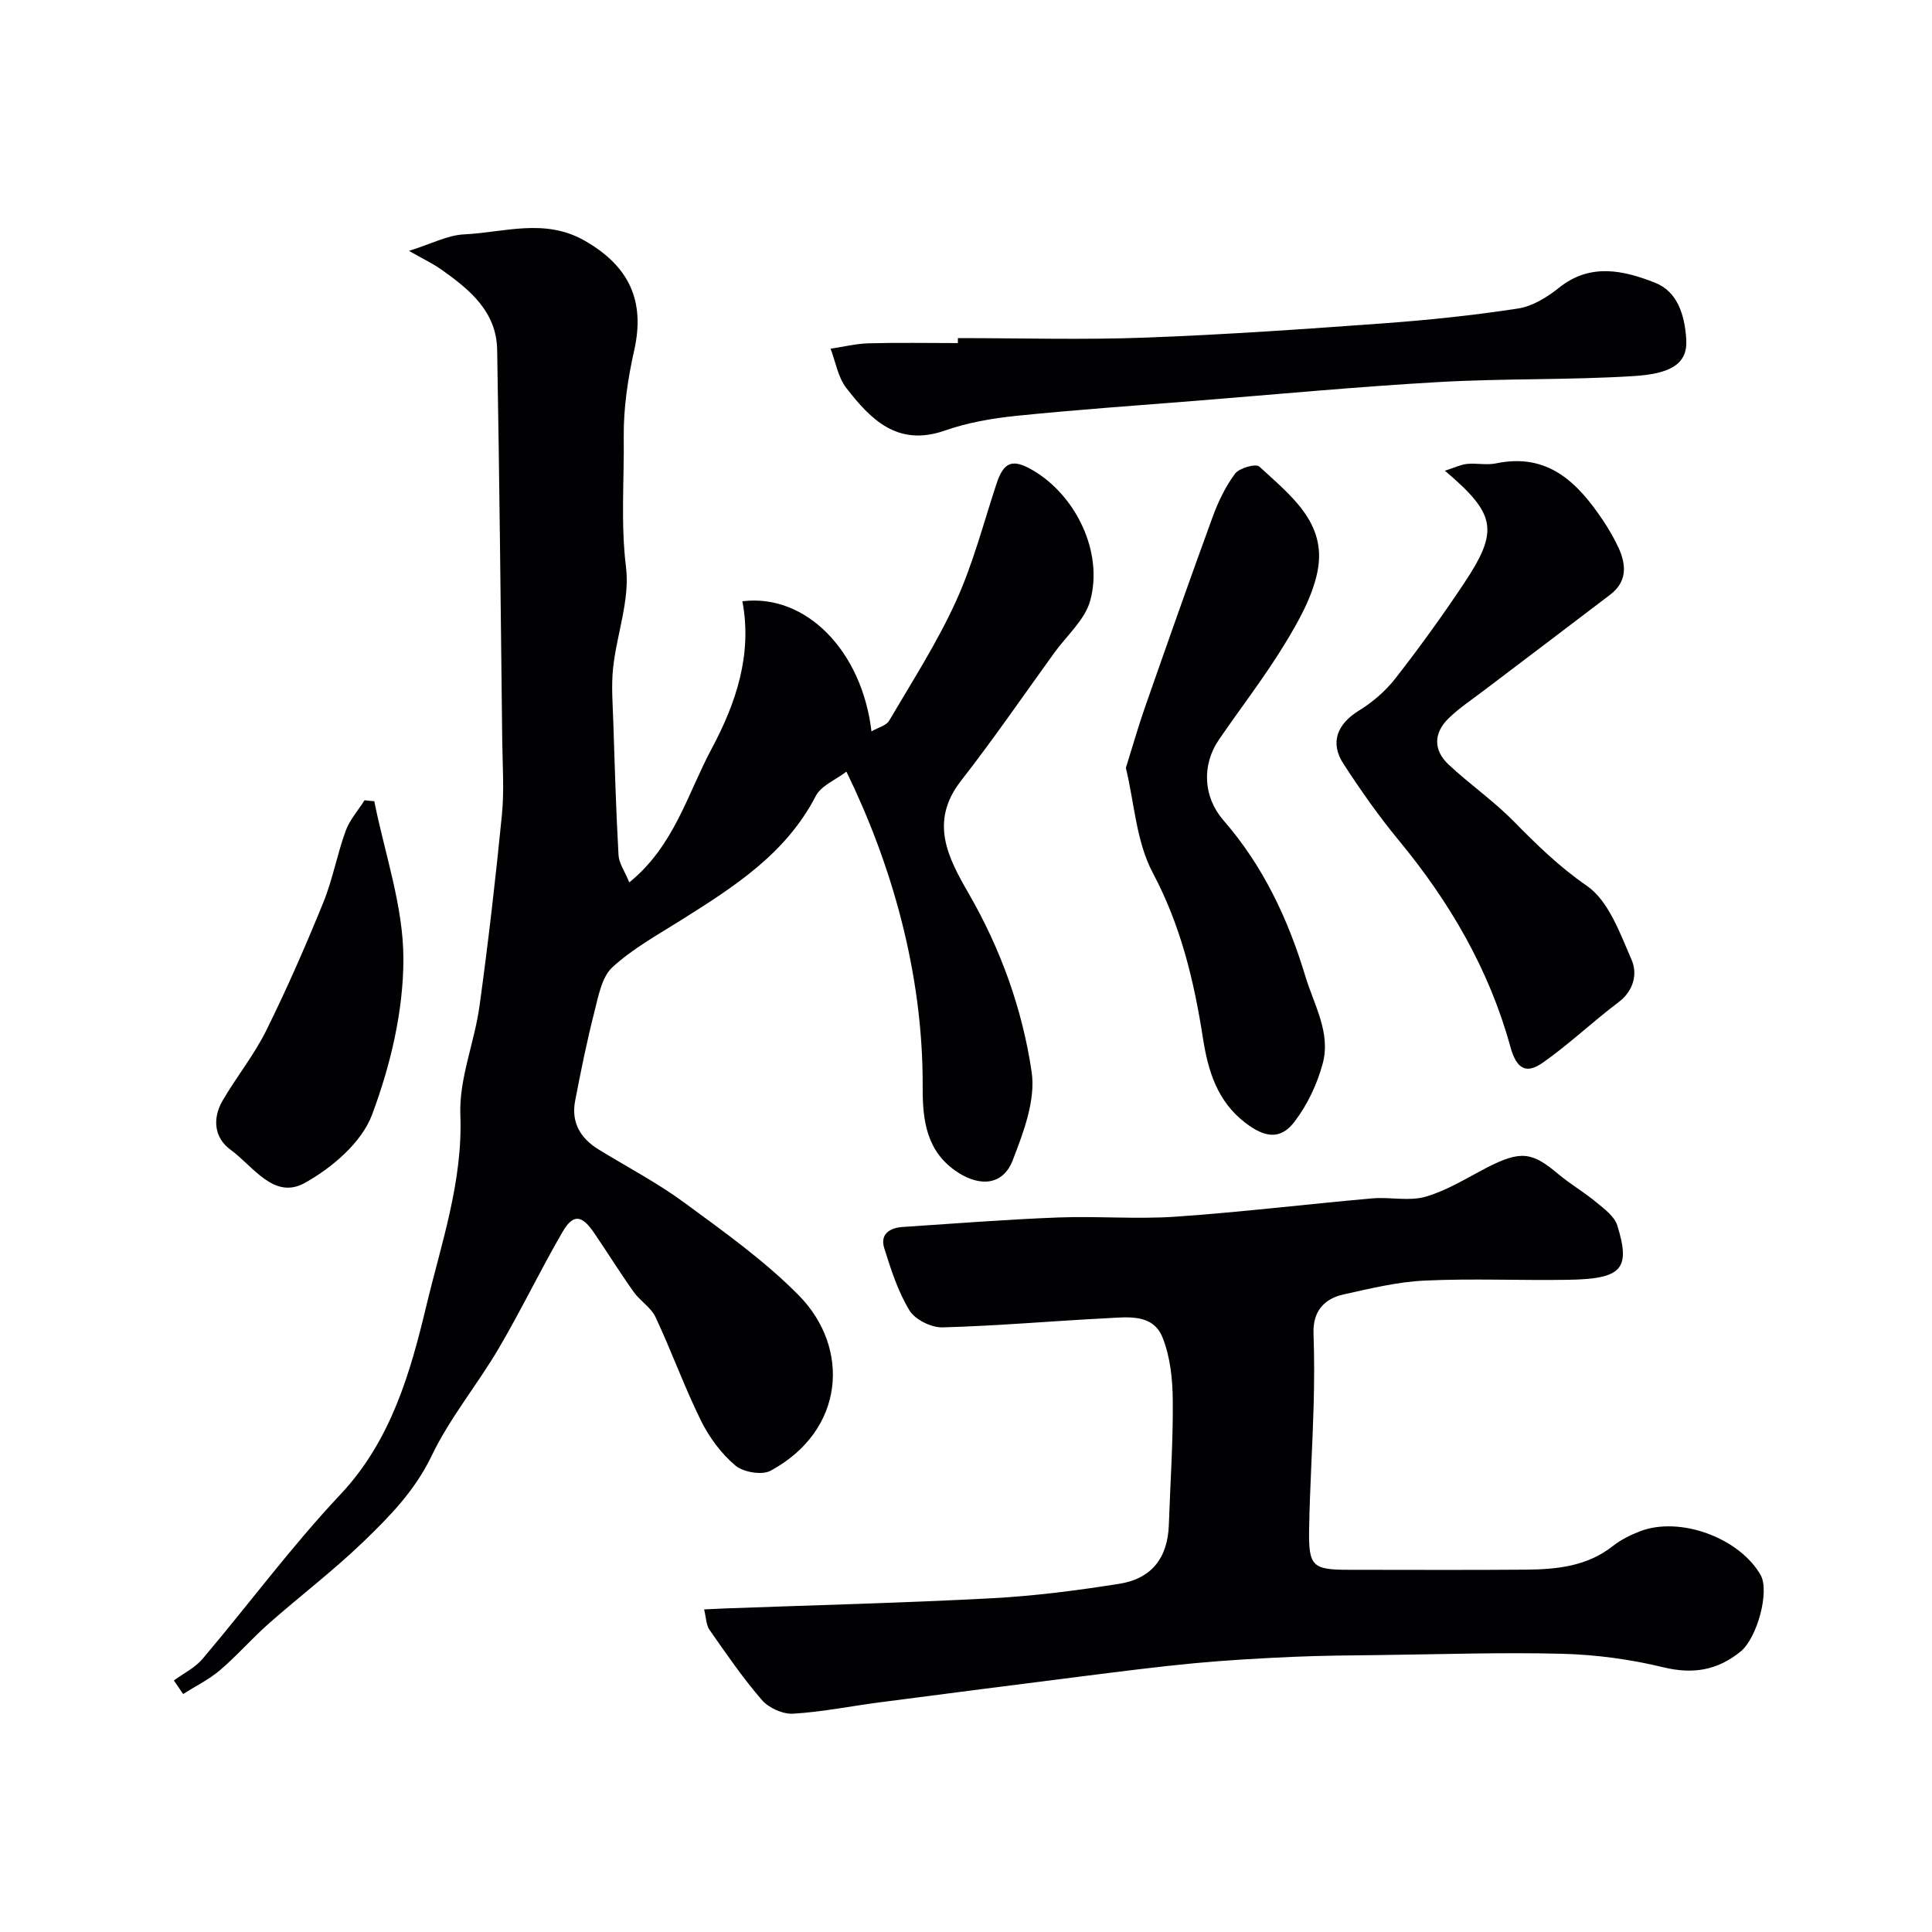 <svg enable-background="new 0 0 400 400" viewBox="0 0 400 400" xmlns="http://www.w3.org/2000/svg"><g fill="#010103"><path d="m36 347.92c2-1.47 4.37-2.62 5.93-4.46 9.57-11.3 18.41-23.28 28.54-34.04 10.55-11.2 14.53-25.4 17.83-39.19 3.07-12.82 7.54-25.63 7.01-39.42-.29-7.45 2.93-14.97 3.97-22.55 1.81-13.14 3.33-26.32 4.63-39.51.51-5.14.13-10.38.07-15.58-.31-26.93-.57-53.85-1.05-80.78-.14-7.91-5.75-12.49-11.61-16.62-1.7-1.2-3.61-2.1-6.65-3.83 4.62-1.44 8-3.26 11.45-3.42 8.32-.39 16.67-3.44 25 1.35 9.11 5.24 12.5 12.39 10.18 22.68-1.32 5.88-2.23 12-2.16 18 .11 8.94-.65 17.85.47 26.89.83 6.71-1.91 13.83-2.67 20.8-.41 3.81-.07 7.71.05 11.57.29 9.08.56 18.17 1.07 27.25.09 1.65 1.25 3.25 2.23 5.63 9.3-7.55 12.05-18.34 17.03-27.64 5.08-9.49 8.47-19.57 6.38-30.56 13.08-1.64 24.74 10.17 26.73 26.93 1.42-.82 3.07-1.2 3.66-2.21 4.77-8.13 9.91-16.11 13.8-24.65 3.55-7.78 5.72-16.19 8.41-24.36 1.51-4.58 3.3-5.31 7.53-2.84 8.96 5.24 14.65 17.02 11.88 27.02-1.1 3.96-4.85 7.2-7.41 10.75-6.41 8.86-12.61 17.9-19.33 26.52-6.62 8.49-2.71 15.89 1.59 23.35 6.65 11.52 11.12 23.97 13.03 36.93.86 5.82-1.68 12.51-3.93 18.32-1.98 5.11-6.67 5.49-11.29 2.52-6.61-4.25-7.37-10.89-7.34-17.68.13-24.02-6.71-46.75-15.79-65.33-2.24 1.72-5.23 2.89-6.34 5.04-6.21 12-16.97 18.83-27.84 25.67-4.89 3.08-10.06 5.92-14.27 9.79-2.2 2.03-2.89 5.95-3.71 9.16-1.56 6.12-2.82 12.33-4.01 18.53-.84 4.4 1.08 7.7 4.81 10 5.97 3.67 12.23 6.94 17.85 11.08 8.17 6.01 16.56 11.97 23.65 19.16 10.72 10.88 9.59 27.96-5.84 36.31-1.8.97-5.66.3-7.31-1.09-2.92-2.48-5.4-5.83-7.11-9.29-3.44-6.99-6.09-14.37-9.4-21.43-.94-2-3.2-3.35-4.53-5.22-2.83-3.98-5.42-8.14-8.17-12.19-2.57-3.78-4.36-4.01-6.58-.18-4.59 7.91-8.55 16.18-13.18 24.06-4.43 7.54-10.14 14.42-13.9 22.26-3.47 7.24-8.75 12.61-14.24 17.89-6.18 5.94-13.05 11.16-19.48 16.84-3.49 3.08-6.56 6.63-10.09 9.64-2.29 1.95-5.07 3.31-7.64 4.94-.62-.93-1.27-1.87-1.91-2.81z"/><path d="m145.78 333.21c1.89-.09 3.21-.16 4.52-.21 18.36-.67 36.74-1.13 55.08-2.1 8.81-.47 17.62-1.61 26.34-2.99 6.81-1.08 10.05-5.46 10.28-12.24.29-8.59.89-17.18.81-25.76-.04-4.37-.52-9.03-2.13-13.02-1.99-4.94-7.16-4.19-11.47-3.97-11.37.58-22.72 1.59-34.09 1.9-2.31.06-5.67-1.61-6.83-3.52-2.38-3.91-3.83-8.46-5.22-12.89-.9-2.89 1.13-4.2 3.81-4.38 10.68-.7 21.36-1.55 32.06-1.96 8.15-.32 16.36.39 24.48-.17 13.59-.94 27.13-2.59 40.7-3.79 3.66-.32 7.59.64 11.01-.34 4.39-1.26 8.43-3.8 12.54-5.94 7.24-3.76 9.57-3.28 14.92 1.22 2.5 2.1 5.36 3.75 7.87 5.84 1.68 1.39 3.81 2.94 4.39 4.84 2.8 9.06.94 11.07-10.26 11.24-9.86.16-19.74-.3-29.59.16-5.64.26-11.25 1.63-16.8 2.86-4.12.91-6.42 3.56-6.25 8.13.18 5.02.16 10.05.02 15.08-.24 8.43-.78 16.86-.93 25.3-.14 7.84.66 8.51 8.31 8.51 12.16 0 24.32.07 36.49-.03 6.42-.05 12.73-.66 18.1-4.9 1.63-1.29 3.59-2.26 5.54-3.02 8.26-3.22 20.64 1.31 25.04 9.04 1.91 3.36-.72 13.06-4.17 15.85-4.8 3.89-9.85 4.73-15.99 3.24-6.78-1.65-13.86-2.6-20.84-2.79-12.59-.33-25.2.11-37.81.26-6 .07-12.01.11-18.01.37-6.77.3-13.54.68-20.28 1.31-7.66.72-15.3 1.71-22.94 2.67-14.12 1.78-28.23 3.6-42.34 5.44-5.99.78-11.94 2-17.95 2.35-2.12.12-5.01-1.18-6.42-2.8-3.95-4.55-7.38-9.56-10.84-14.51-.75-1.06-.74-2.65-1.15-4.28z"/><path d="m299.15 97.46c2.05-.66 3.29-1.28 4.58-1.41 1.98-.2 4.07.29 5.98-.11 10.8-2.26 16.95 3.99 22.24 11.9 1.17 1.76 2.24 3.61 3.13 5.52 1.65 3.58 1.83 7.05-1.68 9.74-8.71 6.65-17.46 13.24-26.19 19.87-2.47 1.88-5.1 3.61-7.31 5.77-3.1 3.02-3.16 6.57-.01 9.53 4.31 4.04 9.24 7.46 13.38 11.65 4.8 4.87 9.49 9.5 15.27 13.48 4.51 3.11 6.86 9.81 9.26 15.31 1.24 2.85.51 6.38-2.73 8.81-5.33 4.01-10.19 8.67-15.64 12.49-3.3 2.31-5.4 1.55-6.73-3.31-4.37-15.92-12.54-29.94-23.06-42.67-4.16-5.03-7.93-10.41-11.49-15.88-2.88-4.43-1.27-8.28 3.23-11.05 2.82-1.73 5.49-4.04 7.52-6.64 4.92-6.3 9.62-12.81 14.06-19.46 7.41-11.09 6.89-14.47-3.81-23.54z"/><path d="m233.1 158.98c1.4-4.46 2.54-8.5 3.92-12.45 4.61-13.17 9.23-26.34 14.02-39.44 1.16-3.18 2.67-6.35 4.67-9.03.87-1.17 4.32-2.12 5.01-1.47 6.36 5.9 14.09 11.63 12.05 21.74-1.06 5.26-3.94 10.34-6.79 15.02-4.15 6.81-9.06 13.15-13.58 19.74-3.66 5.32-3.27 11.95.89 16.73 8.2 9.43 13.36 20.34 16.97 32.3 1.82 6.02 5.32 11.71 3.58 18.13-1.15 4.25-3.18 8.54-5.85 12.02-2.95 3.85-6.23 3.21-10.18.18-5.84-4.48-7.71-10.83-8.75-17.49-1.86-11.96-4.61-23.4-10.43-34.33-3.38-6.41-3.78-14.39-5.53-21.65z"/><path d="m198.32 70c12.93 0 25.87.38 38.78-.1 16.48-.61 32.94-1.76 49.38-2.96 9.3-.68 18.61-1.65 27.83-3.07 3-.46 6.05-2.36 8.5-4.32 6.49-5.19 13.41-3.55 19.86-1.01 4.59 1.81 6.11 6.54 6.45 11.67.35 5.23-3.34 7.19-10.97 7.66-13.4.83-26.86.46-40.26 1.23-16.75.95-33.46 2.53-50.19 3.87-12.44.99-24.9 1.86-37.32 3.13-4.99.51-10.07 1.4-14.78 3.05-9.75 3.4-15.32-2.28-20.39-8.83-1.72-2.22-2.2-5.39-3.25-8.12 2.62-.39 5.24-1.05 7.87-1.12 6.16-.17 12.32-.05 18.49-.05 0-.36 0-.7 0-1.03z"/><path d="m77.49 165.88c2.17 10.88 6.03 21.77 6.03 32.65 0 10.83-2.68 22.1-6.51 32.31-2.15 5.72-8.3 10.97-13.94 14.09-6.38 3.53-10.68-3.51-15.3-6.86-3.44-2.49-3.83-6.49-1.69-10.19 2.86-4.91 6.5-9.41 9.02-14.48 4.29-8.66 8.17-17.54 11.82-26.5 1.95-4.79 2.87-9.99 4.64-14.86.83-2.29 2.58-4.24 3.91-6.35.67.08 1.35.13 2.02.19z"/></g></svg>